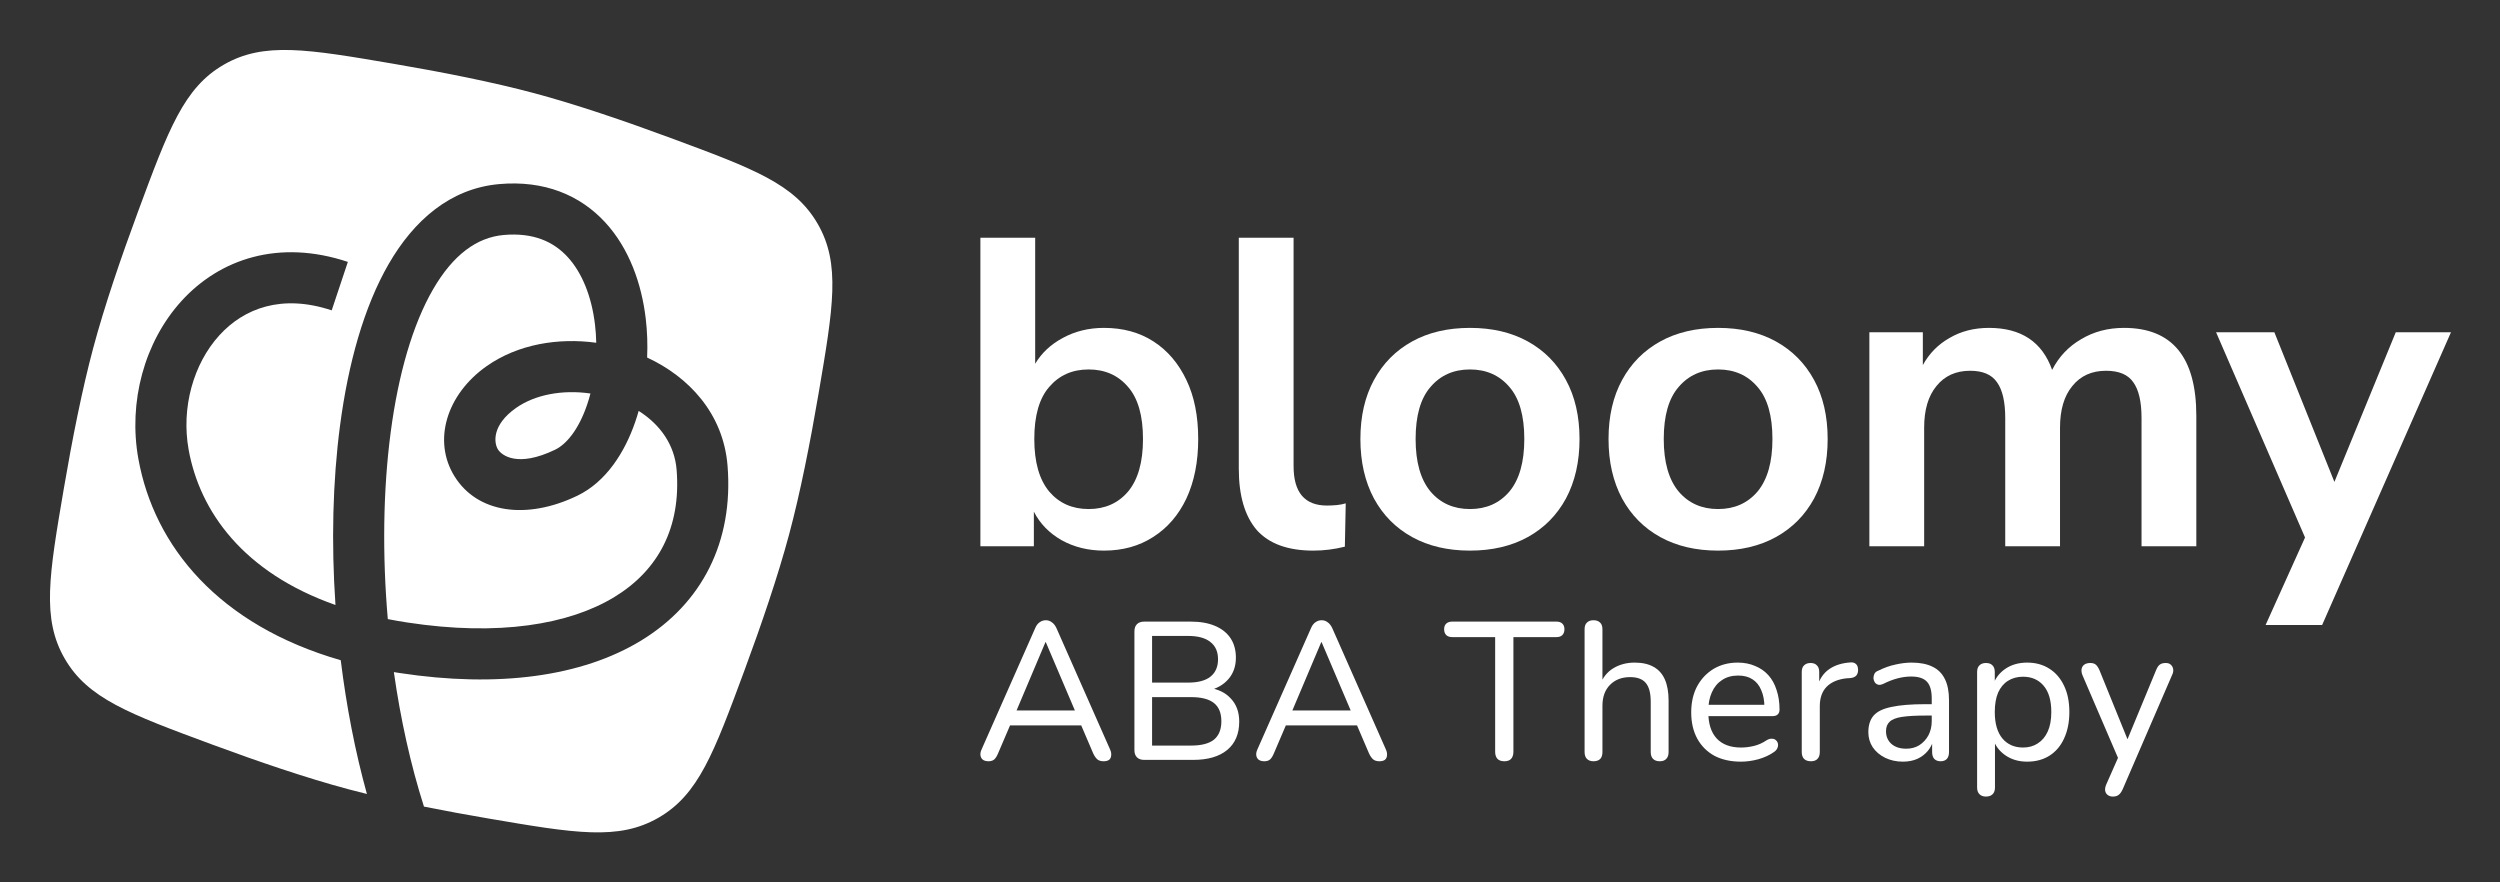 <svg width="1020" height="360" viewBox="0 0 1020 360" fill="none" xmlns="http://www.w3.org/2000/svg">
<rect x="0" y="0" width="1020" height="360" fill="#333333" stroke="none"/>
<path d="M403.315 310.595C402.354 310.595 401.58 310.381 400.993 309.954C400.459 309.528 400.139 308.941 400.032 308.194C399.925 307.447 400.085 306.62 400.512 305.713L422.373 256.256C422.854 255.135 423.468 254.335 424.215 253.855C424.962 253.321 425.79 253.055 426.697 253.055C427.605 253.055 428.406 253.321 429.1 253.855C429.847 254.335 430.488 255.135 431.021 256.256L452.882 305.713C453.309 306.62 453.469 307.474 453.363 308.274C453.309 309.021 453.016 309.608 452.482 310.035C451.948 310.408 451.201 310.595 450.24 310.595C449.172 310.595 448.318 310.328 447.677 309.794C447.037 309.208 446.476 308.381 445.996 307.314L440.31 294.029L443.754 295.95H409.481L412.924 294.029L407.239 307.314C406.758 308.487 406.225 309.341 405.637 309.874C405.05 310.355 404.276 310.595 403.315 310.595ZM426.537 262.018L414.045 291.548L412.124 289.867H441.111L439.269 291.548L426.697 262.018H426.537Z" fill="white"/>
<path d="M466.847 310.035C465.566 310.035 464.579 309.688 463.885 308.994C463.191 308.301 462.844 307.314 462.844 306.033V257.616C462.844 256.336 463.191 255.349 463.885 254.655C464.579 253.962 465.566 253.615 466.847 253.615H485.825C489.722 253.615 493.032 254.202 495.755 255.375C498.531 256.549 500.639 258.23 502.081 260.417C503.522 262.605 504.243 265.246 504.243 268.34C504.243 271.808 503.229 274.716 501.2 277.063C499.171 279.411 496.395 280.984 492.872 281.785V280.584C496.822 281.064 499.919 282.532 502.161 284.986C504.456 287.387 505.604 290.534 505.604 294.429C505.604 299.444 503.949 303.312 500.639 306.033C497.383 308.701 492.765 310.035 486.786 310.035H466.847ZM470.05 304.192H485.986C490.149 304.192 493.246 303.392 495.274 301.792C497.303 300.138 498.317 297.63 498.317 294.269C498.317 290.908 497.303 288.427 495.274 286.826C493.246 285.226 490.149 284.426 485.986 284.426H470.05V304.192ZM470.05 278.504H484.704C488.761 278.504 491.804 277.703 493.833 276.103C495.915 274.449 496.956 272.075 496.956 268.98C496.956 265.886 495.915 263.538 493.833 261.938C491.804 260.284 488.761 259.457 484.704 259.457H470.05V278.504Z" fill="white"/>
<path d="M515.844 310.595C514.883 310.595 514.109 310.381 513.522 309.954C512.988 309.528 512.667 308.941 512.561 308.194C512.454 307.447 512.614 306.62 513.041 305.713L534.902 256.256C535.382 255.135 535.996 254.335 536.744 253.855C537.491 253.321 538.319 253.055 539.226 253.055C540.134 253.055 540.934 253.321 541.628 253.855C542.376 254.335 543.016 255.135 543.55 256.256L565.411 305.713C565.838 306.62 565.998 307.474 565.891 308.274C565.838 309.021 565.544 309.608 565.011 310.035C564.477 310.408 563.729 310.595 562.768 310.595C561.701 310.595 560.847 310.328 560.206 309.794C559.565 309.208 559.005 308.381 558.524 307.314L552.839 294.029L556.282 295.95H522.01L525.453 294.029L519.768 307.314C519.287 308.487 518.753 309.341 518.166 309.874C517.579 310.355 516.805 310.595 515.844 310.595ZM539.066 262.018L526.574 291.548L524.652 289.867H553.64L551.798 291.548L539.226 262.018H539.066Z" fill="white"/>
<path d="M613.788 310.595C612.56 310.595 611.626 310.275 610.985 309.634C610.345 308.941 610.024 307.98 610.024 306.753V259.937H592.488C591.474 259.937 590.673 259.67 590.086 259.137C589.498 258.55 589.205 257.75 589.205 256.736C589.205 255.722 589.498 254.949 590.086 254.415C590.673 253.882 591.474 253.615 592.488 253.615H635.008C636.076 253.615 636.877 253.882 637.411 254.415C637.998 254.949 638.291 255.722 638.291 256.736C638.291 257.75 637.998 258.55 637.411 259.137C636.877 259.67 636.076 259.937 635.008 259.937H617.472V306.753C617.472 307.98 617.151 308.941 616.511 309.634C615.923 310.275 615.016 310.595 613.788 310.595Z" fill="white"/>
<path d="M650.114 310.595C648.993 310.595 648.113 310.275 647.472 309.634C646.831 308.994 646.511 308.06 646.511 306.833V256.736C646.511 255.509 646.831 254.602 647.472 254.015C648.113 253.375 648.993 253.055 650.114 253.055C651.289 253.055 652.196 253.375 652.837 254.015C653.478 254.602 653.798 255.509 653.798 256.736V279.544H652.757C653.878 276.503 655.693 274.209 658.202 272.662C660.765 271.114 663.674 270.341 666.93 270.341C670.08 270.341 672.669 270.928 674.698 272.101C676.726 273.222 678.248 274.929 679.262 277.223C680.276 279.517 680.784 282.398 680.784 285.866V306.833C680.784 308.06 680.463 308.994 679.823 309.634C679.235 310.275 678.355 310.595 677.18 310.595C676.006 310.595 675.098 310.275 674.458 309.634C673.817 308.994 673.497 308.06 673.497 306.833V286.266C673.497 282.798 672.829 280.264 671.495 278.664C670.16 277.063 668.025 276.263 665.089 276.263C661.672 276.263 658.923 277.33 656.841 279.464C654.812 281.545 653.798 284.372 653.798 287.947V306.833C653.798 309.341 652.57 310.595 650.114 310.595Z" fill="white"/>
<path d="M710.353 310.755C706.136 310.755 702.505 309.954 699.463 308.354C696.473 306.7 694.151 304.379 692.496 301.392C690.841 298.35 690.014 294.776 690.014 290.668C690.014 286.613 690.814 283.065 692.416 280.024C694.071 276.983 696.313 274.609 699.142 272.902C702.025 271.194 705.308 270.341 708.992 270.341C711.607 270.341 713.956 270.794 716.038 271.701C718.174 272.555 719.989 273.809 721.483 275.462C722.978 277.116 724.099 279.144 724.847 281.545C725.647 283.892 726.048 286.56 726.048 289.547C726.048 290.401 725.781 291.068 725.247 291.548C724.767 291.975 724.046 292.188 723.085 292.188H695.699V287.547H721.243L719.882 288.667C719.882 285.893 719.455 283.545 718.601 281.625C717.8 279.651 716.599 278.157 714.997 277.143C713.449 276.129 711.501 275.623 709.152 275.623C706.589 275.623 704.401 276.236 702.585 277.463C700.77 278.637 699.382 280.318 698.422 282.505C697.461 284.639 696.98 287.12 696.98 289.948V290.428C696.98 295.229 698.128 298.857 700.423 301.311C702.719 303.766 706.029 304.993 710.353 304.993C712.061 304.993 713.796 304.779 715.558 304.353C717.373 303.926 719.108 303.152 720.763 302.032C721.564 301.552 722.284 301.338 722.925 301.392C723.619 301.392 724.179 301.605 724.606 302.032C725.033 302.405 725.3 302.885 725.407 303.472C725.514 304.006 725.434 304.593 725.167 305.233C724.9 305.873 724.393 306.433 723.645 306.913C721.884 308.141 719.775 309.101 717.319 309.794C714.917 310.435 712.595 310.755 710.353 310.755Z" fill="white"/>
<path d="M738.874 310.595C737.646 310.595 736.712 310.275 736.072 309.634C735.431 308.994 735.111 308.06 735.111 306.833V274.182C735.111 272.955 735.431 272.048 736.072 271.461C736.712 270.821 737.593 270.501 738.714 270.501C739.835 270.501 740.689 270.821 741.277 271.461C741.917 272.048 742.238 272.955 742.238 274.182V280.344H741.437C742.291 277.143 743.892 274.716 746.241 273.062C748.59 271.408 751.553 270.474 755.13 270.261C755.984 270.207 756.678 270.421 757.212 270.901C757.746 271.328 758.039 272.075 758.093 273.142C758.146 274.155 757.906 274.982 757.372 275.623C756.838 276.209 756.011 276.556 754.89 276.663L753.448 276.743C749.925 277.116 747.202 278.263 745.28 280.184C743.412 282.105 742.478 284.746 742.478 288.107V306.833C742.478 308.06 742.157 308.994 741.517 309.634C740.93 310.275 740.049 310.595 738.874 310.595Z" fill="white"/>
<path d="M776.378 310.755C773.709 310.755 771.28 310.221 769.091 309.154C766.956 308.087 765.274 306.647 764.046 304.833C762.872 303.019 762.285 300.991 762.285 298.751C762.285 295.87 763.005 293.602 764.447 291.948C765.888 290.294 768.317 289.121 771.734 288.427C775.15 287.68 779.741 287.307 785.507 287.307H789.27V291.948H785.667C781.556 291.948 778.3 292.135 775.898 292.508C773.549 292.882 771.894 293.549 770.933 294.509C769.972 295.416 769.492 296.697 769.492 298.35C769.492 300.431 770.212 302.138 771.654 303.472C773.148 304.806 775.177 305.473 777.739 305.473C779.768 305.473 781.556 304.993 783.104 304.032C784.653 303.019 785.88 301.685 786.788 300.031C787.695 298.324 788.149 296.376 788.149 294.189V284.986C788.149 281.838 787.509 279.571 786.227 278.183C784.946 276.743 782.784 276.023 779.741 276.023C777.98 276.023 776.165 276.263 774.296 276.743C772.428 277.223 770.479 277.97 768.451 278.984C767.65 279.357 766.956 279.491 766.369 279.384C765.781 279.224 765.301 278.904 764.927 278.424C764.607 277.89 764.42 277.33 764.367 276.743C764.367 276.103 764.5 275.489 764.767 274.902C765.087 274.315 765.621 273.889 766.369 273.622C768.717 272.448 771.04 271.621 773.335 271.141C775.684 270.607 777.873 270.341 779.901 270.341C783.371 270.341 786.227 270.901 788.47 272.021C790.712 273.088 792.393 274.769 793.514 277.063C794.635 279.304 795.196 282.185 795.196 285.706V306.833C795.196 308.06 794.902 308.994 794.315 309.634C793.728 310.275 792.874 310.595 791.753 310.595C790.685 310.595 789.831 310.275 789.19 309.634C788.603 308.994 788.309 308.06 788.309 306.833V301.151H789.03C788.603 303.125 787.802 304.833 786.628 306.273C785.453 307.714 783.985 308.834 782.224 309.634C780.515 310.381 778.567 310.755 776.378 310.755Z" fill="white"/>
<path d="M810.266 325C809.145 325 808.265 324.68 807.624 324.039C806.983 323.399 806.663 322.492 806.663 321.318V274.182C806.663 272.955 806.983 272.048 807.624 271.461C808.265 270.821 809.145 270.501 810.266 270.501C811.441 270.501 812.322 270.821 812.909 271.461C813.55 272.048 813.87 272.955 813.87 274.182V281.465L812.989 280.024C813.843 277.09 815.525 274.742 818.034 272.982C820.543 271.221 823.559 270.341 827.082 270.341C830.552 270.341 833.569 271.168 836.131 272.822C838.693 274.422 840.695 276.743 842.137 279.784C843.578 282.772 844.299 286.346 844.299 290.508C844.299 294.616 843.578 298.217 842.137 301.311C840.749 304.353 838.747 306.7 836.131 308.354C833.569 309.954 830.552 310.755 827.082 310.755C823.612 310.755 820.623 309.874 818.114 308.114C815.605 306.353 813.923 304.032 813.069 301.151H813.95V321.318C813.95 322.492 813.63 323.399 812.989 324.039C812.348 324.68 811.441 325 810.266 325ZM825.401 304.993C827.696 304.993 829.698 304.433 831.407 303.312C833.168 302.192 834.53 300.565 835.49 298.43C836.451 296.296 836.932 293.655 836.932 290.508C836.932 285.813 835.891 282.238 833.809 279.784C831.727 277.33 828.924 276.103 825.401 276.103C823.052 276.103 820.997 276.663 819.235 277.783C817.527 278.85 816.192 280.451 815.231 282.585C814.324 284.719 813.87 287.36 813.87 290.508C813.87 295.203 814.911 298.804 816.993 301.311C819.075 303.766 821.878 304.993 825.401 304.993Z" fill="white"/>
<path d="M862.004 325C861.15 325 860.429 324.76 859.842 324.279C859.308 323.853 858.988 323.239 858.881 322.439C858.827 321.692 858.988 320.892 859.361 320.038L864.806 307.714V310.755L849.672 275.543C849.298 274.636 849.165 273.809 849.272 273.062C849.378 272.315 849.725 271.701 850.313 271.221C850.953 270.741 851.807 270.501 852.875 270.501C853.783 270.501 854.503 270.714 855.037 271.141C855.571 271.568 856.078 272.315 856.559 273.382L869.13 304.353H866.888L879.701 273.382C880.128 272.315 880.635 271.568 881.222 271.141C881.809 270.714 882.61 270.501 883.624 270.501C884.532 270.501 885.226 270.741 885.706 271.221C886.24 271.701 886.56 272.315 886.667 273.062C886.774 273.809 886.614 274.609 886.187 275.462L866.008 322.119C865.474 323.239 864.913 323.986 864.326 324.359C863.792 324.786 863.018 325 862.004 325Z" fill="white"/>
<path d="M450.425 224.65C443.988 224.65 438.206 223.221 433.08 220.365C428.074 217.508 424.318 213.64 421.815 208.76V222.864H400V97H422.352V148.417C424.974 144.013 428.729 140.502 433.617 137.884C438.623 135.146 444.226 133.777 450.425 133.777C458.174 133.777 464.909 135.622 470.631 139.312C476.353 143.002 480.823 148.238 484.042 155.023C487.26 161.688 488.87 169.722 488.87 179.124C488.87 188.408 487.26 196.501 484.042 203.405C480.823 210.189 476.293 215.426 470.452 219.115C464.73 222.805 458.054 224.65 450.425 224.65ZM444.167 207.689C450.842 207.689 456.207 205.309 460.26 200.548C464.313 195.668 466.339 188.527 466.339 179.124C466.339 169.603 464.313 162.521 460.26 157.879C456.207 153.118 450.842 150.738 444.167 150.738C437.491 150.738 432.127 153.118 428.074 157.879C424.02 162.521 421.994 169.603 421.994 179.124C421.994 188.527 424.02 195.668 428.074 200.548C432.127 205.309 437.491 207.689 444.167 207.689Z" fill="white"/>
<path d="M535.827 224.65C525.456 224.65 517.767 221.853 512.761 216.259C507.873 210.546 505.429 202.214 505.429 191.264V97H527.781V190.193C527.781 200.905 532.311 206.261 541.371 206.261C542.682 206.261 543.993 206.202 545.304 206.082C546.616 205.963 547.867 205.725 549.059 205.368L548.702 223.043C544.41 224.114 540.119 224.65 535.827 224.65Z" fill="white"/>
<path d="M599.744 224.65C590.685 224.65 582.817 222.805 576.141 219.115C569.465 215.426 564.28 210.189 560.584 203.405C556.889 196.501 555.041 188.408 555.041 179.124C555.041 169.841 556.889 161.807 560.584 155.023C564.28 148.238 569.465 143.002 576.141 139.312C582.817 135.622 590.685 133.777 599.744 133.777C608.804 133.777 616.672 135.622 623.348 139.312C630.023 143.002 635.209 148.238 638.904 155.023C642.6 161.807 644.447 169.841 644.447 179.124C644.447 188.408 642.6 196.501 638.904 203.405C635.209 210.189 630.023 215.426 623.348 219.115C616.672 222.805 608.804 224.65 599.744 224.65ZM599.744 207.689C606.42 207.689 611.784 205.309 615.837 200.548C619.891 195.668 621.917 188.527 621.917 179.124C621.917 169.603 619.891 162.521 615.837 157.879C611.784 153.118 606.42 150.738 599.744 150.738C593.069 150.738 587.704 153.118 583.651 157.879C579.598 162.521 577.572 169.603 577.572 179.124C577.572 188.527 579.598 195.668 583.651 200.548C587.704 205.309 593.069 207.689 599.744 207.689Z" fill="white"/>
<path d="M700.983 224.65C691.923 224.65 684.055 222.805 677.38 219.115C670.704 215.426 665.518 210.189 661.823 203.405C658.127 196.501 656.28 188.408 656.28 179.124C656.28 169.841 658.127 161.807 661.823 155.023C665.518 148.238 670.704 143.002 677.38 139.312C684.055 135.622 691.923 133.777 700.983 133.777C710.043 133.777 717.91 135.622 724.586 139.312C731.262 143.002 736.447 148.238 740.143 155.023C743.838 161.807 745.686 169.841 745.686 179.124C745.686 188.408 743.838 196.501 740.143 203.405C736.447 210.189 731.262 215.426 724.586 219.115C717.91 222.805 710.043 224.65 700.983 224.65ZM700.983 207.689C707.658 207.689 713.023 205.309 717.076 200.548C721.129 195.668 723.155 188.527 723.155 179.124C723.155 169.603 721.129 162.521 717.076 157.879C713.023 153.118 707.658 150.738 700.983 150.738C694.307 150.738 688.943 153.118 684.89 157.879C680.837 162.521 678.81 169.603 678.81 179.124C678.81 188.527 680.837 195.668 684.89 200.548C688.943 205.309 694.307 207.689 700.983 207.689Z" fill="white"/>
<path d="M762.704 222.864V135.563H784.519V148.953C787.141 144.192 790.777 140.502 795.426 137.884C800.075 135.146 805.44 133.777 811.519 133.777C824.632 133.777 833.215 139.49 837.268 150.916C840.01 145.56 843.944 141.395 849.07 138.419C854.196 135.325 860.037 133.777 866.594 133.777C886.263 133.777 896.098 145.739 896.098 169.662V222.864H873.746V170.555C873.746 163.89 872.614 159.01 870.349 155.915C868.203 152.821 864.507 151.273 859.262 151.273C853.421 151.273 848.832 153.356 845.494 157.522C842.156 161.569 840.487 167.222 840.487 174.482V222.864H818.135V170.555C818.135 163.89 817.003 159.01 814.738 155.915C812.592 152.821 808.956 151.273 803.83 151.273C797.989 151.273 793.4 153.356 790.062 157.522C786.724 161.569 785.055 167.222 785.055 174.482V222.864H762.704Z" fill="white"/>
<path d="M924.362 255L940.456 219.294L904.157 135.563H927.939L952.436 196.62L977.47 135.563H1000L947.429 255H924.362Z" fill="white"/>
<path d="M91.312 26.388C75.024 35.792 68.783 52.652 56.3 86.373C49.338 105.182 42.593 124.965 38.039 141.962C33.484 158.958 29.434 179.463 26.059 199.234C20.009 234.678 16.984 252.4 26.388 268.688C35.792 284.976 52.652 291.218 86.373 303.7C105.182 310.663 124.965 317.407 141.962 321.962C144.468 322.633 147.051 323.294 149.697 323.943C144.906 306.642 141.332 288.151 139.025 269.375C89.309 255.049 62.926 222.993 56.459 187.231C52.262 164.024 58.887 139.494 74.04 122.821C89.638 105.658 113.758 97.464 141.926 106.854L135.333 126.63C115.032 119.863 99.537 125.761 89.467 136.841C78.952 148.412 73.854 166.276 76.973 183.521C81.499 208.548 99.128 233.57 136.872 246.835C135.144 221.568 135.726 196.44 138.735 173.631C142.064 148.393 148.464 125.216 158.603 107.679C168.784 90.07 183.566 76.907 203.622 75.114C222.06 73.465 236.658 79.613 246.866 90.664C256.727 101.341 261.773 115.779 263.46 129.975C264.083 135.222 264.265 140.571 264.029 145.873C280.827 153.668 295.121 168.532 296.842 190.038C299.322 221.038 286.418 246.175 261.618 261.321C237.45 276.081 203.133 280.716 163.023 274.584C162.242 274.465 161.466 274.342 160.694 274.215C163.417 293.366 167.533 312.039 172.975 329.089C181.627 330.828 190.502 332.451 199.234 333.941C234.678 339.991 252.4 343.016 268.688 333.613C284.976 324.209 291.218 307.348 303.7 273.627C310.663 254.818 317.407 235.035 321.962 218.039C326.516 201.042 330.566 180.537 333.941 160.766C339.991 125.322 343.016 107.6 333.613 91.312C324.209 75.024 307.348 68.783 273.627 56.3C254.818 49.338 235.035 42.593 218.039 38.039C201.042 33.484 180.537 29.434 160.766 26.059C125.322 20.009 107.6 16.984 91.312 26.388Z" fill="white"/>
<path d="M205.479 95.878C217.754 94.78 225.917 98.708 231.552 104.809C237.532 111.283 241.409 121.073 242.758 132.434C243.05 134.887 243.217 137.366 243.266 139.845C227.753 137.726 211.29 140.42 198.551 149.384C182.188 160.9 176.402 179.842 185.473 194.392C194.77 209.301 214.779 212.253 235.54 202.259C247.32 196.587 254.928 184.516 259.206 172.043C259.699 170.607 260.156 169.142 260.577 167.653C269.461 173.277 275.252 181.583 276.061 191.7C277.936 215.135 268.616 232.62 250.753 243.53C232.257 254.825 203.47 259.679 166.173 253.977C163.453 253.561 160.804 253.098 158.225 252.589C155.952 226.312 156.291 199.945 159.402 176.357C162.542 152.563 168.406 132.374 176.651 118.113C184.855 103.923 194.579 96.852 205.479 95.878Z" fill="white"/>
<path d="M210.549 166.433C218.303 160.976 229.573 158.899 240.903 160.552C240.483 162.175 240.011 163.754 239.487 165.279C236.058 175.276 231.103 181.258 226.497 183.475C210.976 190.948 204.604 185.672 203.163 183.362C201.498 180.691 200.619 173.421 210.549 166.433Z" fill="white"/>
</svg>

